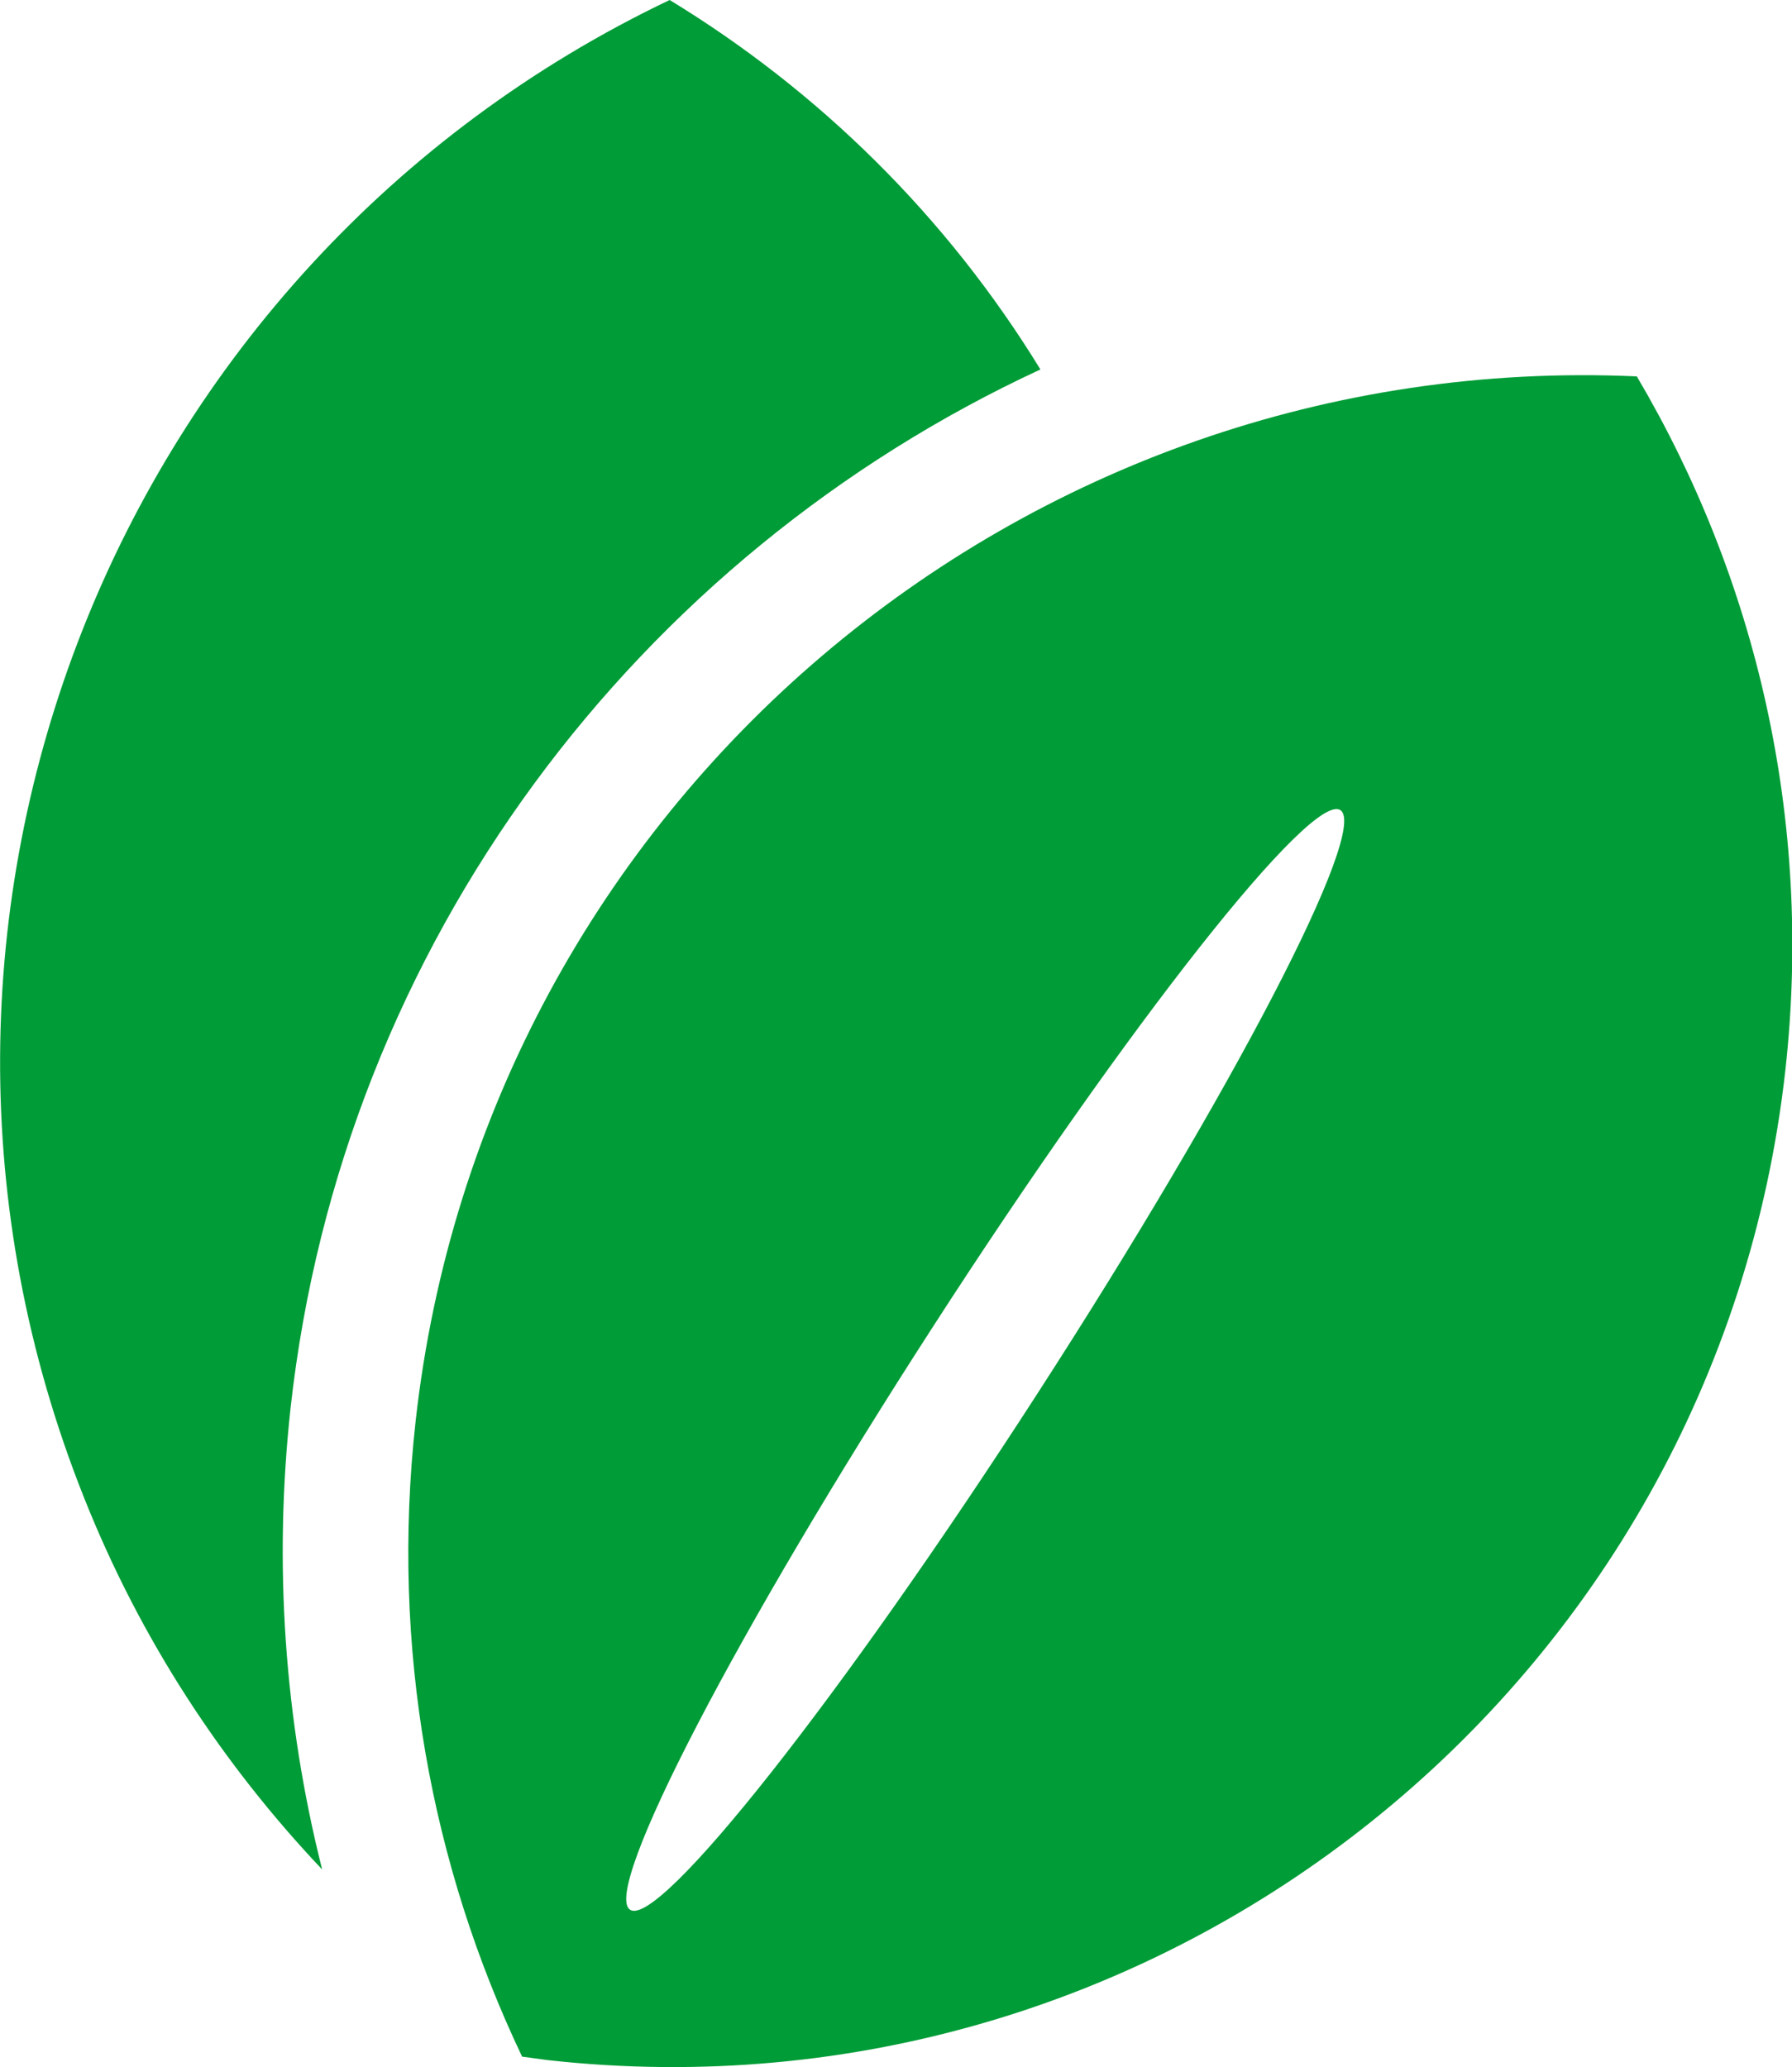 <svg version="1.1" id="shizen" xmlns="http://www.w3.org/2000/svg" xmlns:xlink="http://www.w3.org/1999/xlink" x="0px" y="0px"
	 viewBox="39.5 123.3 516.2 595.3" enable-background="new 39.5 123.3 516.2 595.3" xml:space="preserve">
<g>
	<path fill="#009C37" d="M123.2,528.8c14.9-134.4,100.3-245.5,216-299.1c-27.2-44.4-64.1-80.4-106.8-106.4
		C72.6,199.5-2.8,387.7,63.7,554.6c16.3,41,40,76.9,68.6,107.1C121.4,618.5,118.3,573.6,123.2,528.8z"/>
	<path fill="#009C37" d="M511,231.7c-176.9-8-332,122.5-351.8,301.1c-7.2,65,4.5,127.8,30.7,182.8c2.5,0.3,4.9,0.7,7.4,1
		c177.2,19.7,336.8-108,356.5-285.2C561.8,359.1,545.3,289.8,511,231.7z M338.3,524.7c-56.5,87.5-109,154-117.3,148.6
		c-8.3-5.4,30.8-80.6,87.3-168c56.5-87.5,109-154,117.3-148.7C433.9,362.1,394.8,437.3,338.3,524.7z"/>
</g>
</svg>

